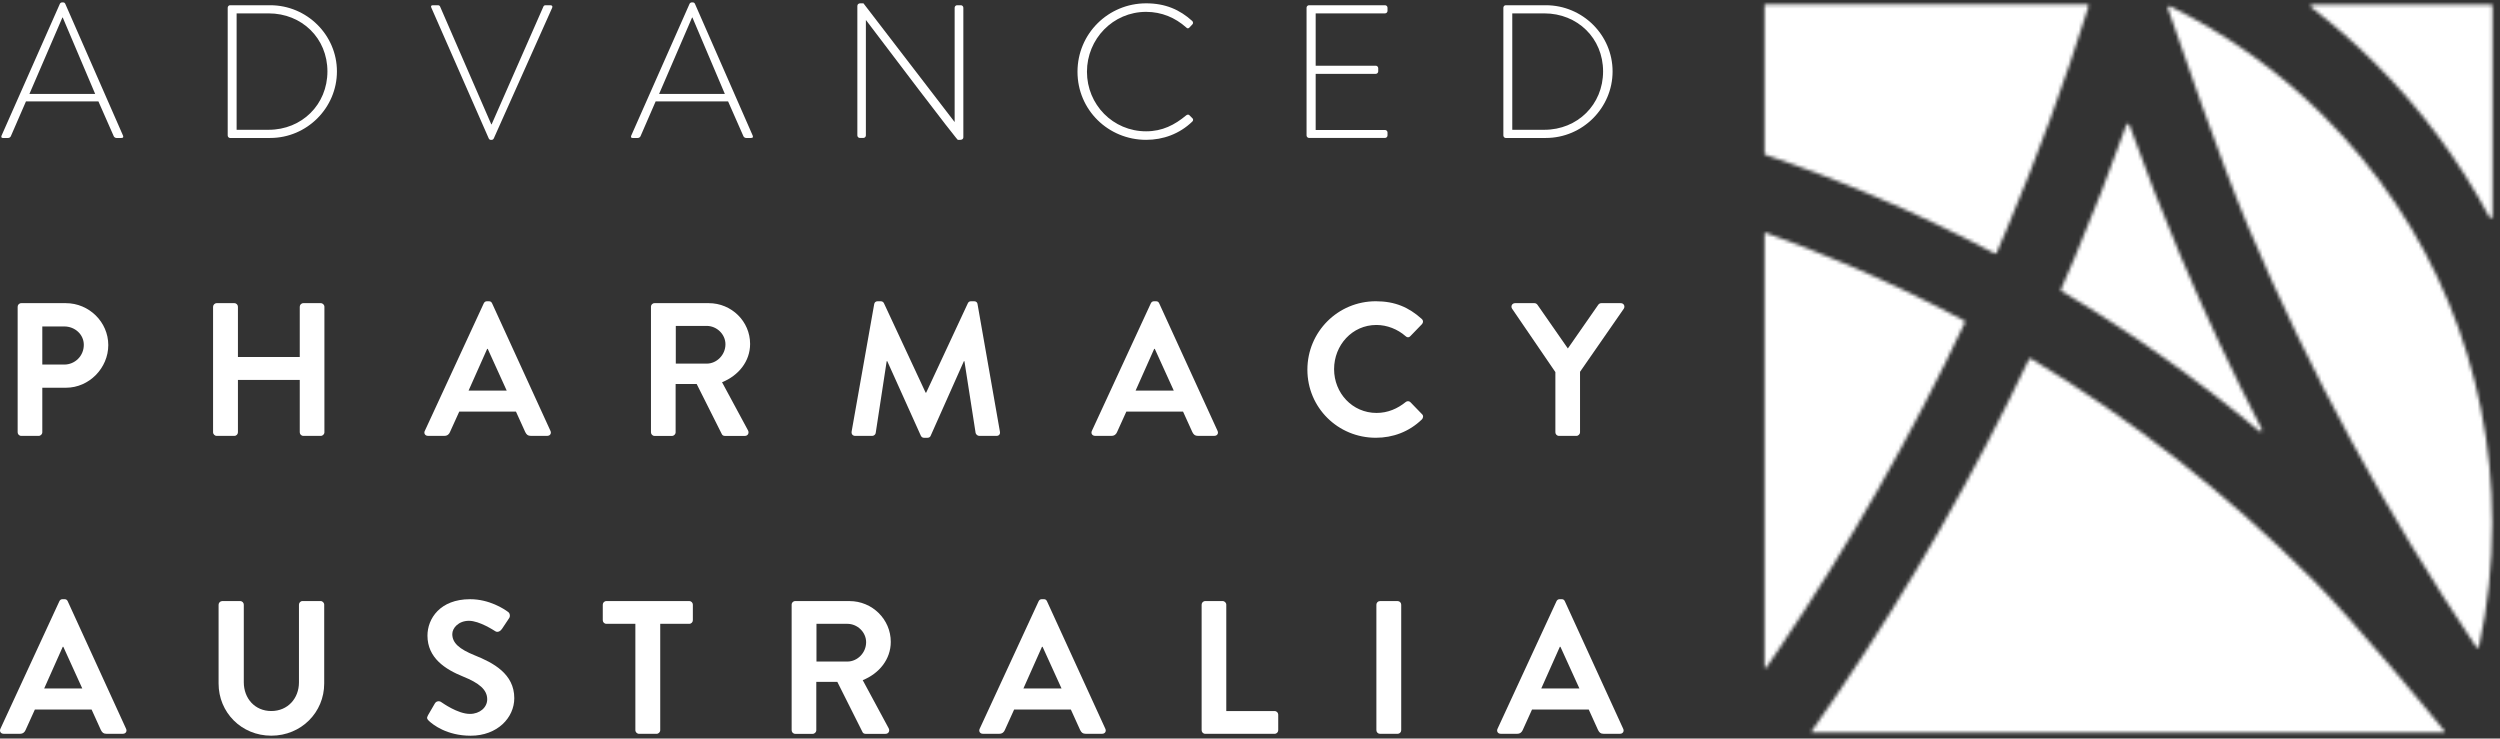 <svg width="721" height="213" viewBox="0 0 721 213" fill="none" xmlns="http://www.w3.org/2000/svg">
<rect x="0" y="0" width="721" height="213" fill="#333333" stroke="none"/>
<g clip-path="url(#clip0_1_990)">
<path d="M27.45 27.1L18.1 5.06H17.99L8.48 27.1H27.45ZM0.44 39.13L17.28 1.07C17.39 0.85 17.66 0.69 17.94 0.69H18.1C18.37 0.69 18.65 0.74 18.81 1.07L35.49 39.13C35.6 39.46 35.6 39.79 35 39.79H33.58C33.2 39.79 32.92 39.52 32.81 39.3L28.38 29.24H7.49L3.12 39.3C3.01 39.52 2.74 39.79 2.35 39.79H0.82C0.44 39.79 0.27 39.57 0.44 39.13Z" fill="white"/>
<path d="M77.48 37.43C87.05 37.43 94.43 30.16 94.43 20.59C94.43 11.02 87.05 3.86 77.48 3.86H68.24V37.44H77.48V37.43ZM65.67 2.22C65.67 1.84 66 1.51 66.33 1.51H77.92C88.53 1.51 97.17 10.1 97.17 20.6C97.17 31.1 88.53 39.79 77.92 39.79H66.33C66 39.79 65.67 39.46 65.67 39.08V2.22Z" fill="white"/>
<path d="M124.4 2.22C124.18 1.78 124.35 1.51 124.84 1.51H126.32C126.65 1.51 126.87 1.73 126.92 1.89L141.68 35.85H141.79L156.72 1.89C156.77 1.73 156.99 1.51 157.32 1.51H158.74C159.23 1.51 159.45 1.84 159.23 2.28L142.44 39.85C142.33 40.12 142.11 40.34 141.79 40.34H141.52C141.19 40.34 140.97 40.01 140.92 39.85L124.4 2.22Z" fill="white"/>
<path d="M209.05 27.1L199.7 5.06H199.59L190.08 27.1H209.05ZM182.04 39.13L198.88 1.07C198.99 0.85 199.26 0.69 199.54 0.69H199.7C199.97 0.69 200.25 0.74 200.41 1.07L217.09 39.13C217.2 39.46 217.2 39.79 216.6 39.79H215.18C214.8 39.79 214.52 39.52 214.41 39.3L209.98 29.24H189.09L184.72 39.3C184.61 39.52 184.34 39.79 183.95 39.79H182.42C182.04 39.79 181.87 39.57 182.04 39.13Z" fill="white"/>
<path d="M247.27 1.67C247.27 1.23 247.65 0.96 248.09 0.96H249.02L275.27 35.14H275.32V2.22C275.32 1.84 275.65 1.51 276.03 1.51H277.12C277.5 1.51 277.83 1.84 277.83 2.22V39.62C277.83 40.11 277.39 40.33 276.95 40.33H276.24C276.19 40.33 275.75 40.17 249.77 5.82H249.72V39.07C249.72 39.45 249.39 39.78 249.01 39.78H247.97C247.59 39.78 247.26 39.45 247.26 39.07V1.67H247.27Z" fill="white"/>
<path d="M330.55 0.96C336.13 0.96 340.28 2.82 343.84 6.05C344.11 6.32 344.17 6.76 343.89 7.03L343.01 7.96C342.68 8.29 342.41 8.23 342.08 7.9C338.96 5.11 335.03 3.42 330.54 3.42C320.97 3.42 313.48 11.24 313.48 20.7C313.48 30.16 320.97 37.87 330.54 37.87C335.24 37.87 338.8 36.01 342.08 33.28C342.41 33.01 342.74 33.01 342.96 33.17L343.89 34.1C344.16 34.32 344.16 34.76 343.89 35.03C340.17 38.64 335.41 40.33 330.55 40.33C319.61 40.33 310.75 31.69 310.75 20.7C310.75 9.71 319.62 0.96 330.55 0.96Z" fill="white"/>
<path d="M376.81 2.22C376.81 1.84 377.14 1.51 377.52 1.51H399.45C399.83 1.51 400.16 1.84 400.16 2.22V3.15C400.16 3.53 399.83 3.86 399.45 3.86H379.44V18.95H396.77C397.15 18.95 397.48 19.28 397.48 19.66V20.59C397.48 20.97 397.15 21.3 396.77 21.3H379.44V37.49H399.45C399.83 37.49 400.16 37.82 400.16 38.2V39.07C400.16 39.45 399.83 39.78 399.45 39.78H377.52C377.14 39.78 376.81 39.45 376.81 39.07V2.22Z" fill="white"/>
<path d="M445.38 37.43C454.95 37.43 462.33 30.16 462.33 20.59C462.33 11.02 454.95 3.86 445.38 3.86H436.14V37.44H445.38V37.43ZM433.57 2.22C433.57 1.84 433.9 1.51 434.23 1.51H445.82C456.43 1.51 465.07 10.1 465.07 20.6C465.07 31.1 456.43 39.79 445.82 39.79H434.23C433.9 39.79 433.57 39.46 433.57 39.08V2.22Z" fill="white"/>
<path d="M18.54 105.14C21.6 105.14 24.17 102.68 24.17 99.45C24.17 96.44 21.6 94.15 18.54 94.15H12.2V105.14H18.54ZM5.09 88.47C5.09 87.92 5.53 87.43 6.13 87.43H18.98C25.71 87.43 31.23 92.9 31.23 99.52C31.23 106.14 25.71 111.82 19.04 111.82H12.2V124.67C12.2 125.22 11.71 125.71 11.16 125.71H6.13C5.53 125.71 5.09 125.22 5.09 124.67V88.47Z" fill="white"/>
<path d="M61.45 88.47C61.45 87.92 61.94 87.43 62.49 87.43H67.58C68.18 87.43 68.62 87.92 68.62 88.47V102.96H86.45V88.47C86.45 87.92 86.89 87.43 87.49 87.43H92.52C93.07 87.43 93.56 87.92 93.56 88.47V124.67C93.56 125.22 93.07 125.71 92.52 125.71H87.49C86.89 125.71 86.45 125.22 86.45 124.67V109.58H68.62V124.67C68.62 125.22 68.18 125.71 67.58 125.71H62.49C61.94 125.71 61.45 125.22 61.45 124.67V88.47Z" fill="white"/>
<path d="M146.13 112.64L140.66 100.61H140.5L135.14 112.64H146.13ZM122.51 124.28L139.52 87.48C139.68 87.15 139.96 86.88 140.45 86.88H140.99C141.54 86.88 141.76 87.15 141.92 87.48L158.76 124.28C159.09 124.99 158.65 125.7 157.83 125.7H153.07C152.25 125.7 151.87 125.37 151.48 124.61L148.8 118.7H132.45L129.77 124.61C129.55 125.16 129.06 125.7 128.19 125.7H123.43C122.61 125.7 122.17 124.99 122.5 124.28" fill="white"/>
<path d="M203.81 104.87C206.71 104.87 209.22 102.35 209.22 99.29C209.22 96.39 206.7 93.99 203.81 93.99H194.9V104.87H203.81ZM187.73 88.47C187.73 87.92 188.17 87.43 188.77 87.43H204.41C210.97 87.43 216.33 92.68 216.33 99.19C216.33 104.22 212.99 108.32 208.24 110.24L215.73 124.13C216.11 124.84 215.73 125.72 214.8 125.72H209.06C208.57 125.72 208.29 125.45 208.19 125.23L200.92 110.74H194.85V124.68C194.85 125.23 194.36 125.72 193.81 125.72H188.78C188.18 125.72 187.74 125.23 187.74 124.68V88.48L187.73 88.47Z" fill="white"/>
<path d="M252.13 87.7C252.18 87.26 252.51 86.88 253.11 86.88H253.99C254.43 86.88 254.76 87.1 254.92 87.43L266.95 113.24H267.11L279.14 87.43C279.3 87.1 279.58 86.88 280.07 86.88H280.94C281.54 86.88 281.87 87.26 281.92 87.7L288.37 124.45C288.53 125.22 288.1 125.71 287.39 125.71H282.41C281.92 125.71 281.48 125.27 281.37 124.89L278.14 104.17H277.98L268.41 125.66C268.3 125.99 267.97 126.26 267.48 126.26H266.5C266.01 126.26 265.74 125.99 265.57 125.66L255.89 104.17H255.72L252.55 124.89C252.5 125.27 252.06 125.71 251.57 125.71H246.65C245.94 125.71 245.5 125.22 245.61 124.45L252.12 87.7H252.13Z" fill="white"/>
<path d="M338.51 112.64L333.04 100.61H332.87L327.51 112.64H338.5H338.51ZM314.89 124.28L331.9 87.48C332.06 87.15 332.34 86.88 332.83 86.88H333.38C333.93 86.88 334.15 87.15 334.31 87.48L351.15 124.28C351.48 124.99 351.04 125.7 350.22 125.7H345.46C344.64 125.7 344.26 125.37 343.87 124.61L341.19 118.7H324.84L322.16 124.61C321.94 125.16 321.45 125.7 320.58 125.7H315.82C315 125.7 314.56 124.99 314.89 124.28Z" fill="white"/>
<path d="M396.79 86.88C402.31 86.88 406.3 88.63 410.02 91.97C410.51 92.41 410.51 93.06 410.08 93.5L406.74 96.95C406.36 97.39 405.81 97.39 405.37 96.95C403.07 94.93 400.01 93.72 396.95 93.72C389.95 93.72 384.75 99.57 384.75 106.46C384.75 113.35 390 119.09 397 119.09C400.28 119.09 403.07 117.83 405.37 115.97C405.81 115.59 406.41 115.64 406.74 115.97L410.13 119.47C410.57 119.85 410.46 120.56 410.08 120.95C406.36 124.56 401.66 126.25 396.79 126.25C385.85 126.25 377.05 117.55 377.05 106.62C377.05 95.69 385.85 86.88 396.79 86.88Z" fill="white"/>
<path d="M448.55 107.28L436.08 89.02C435.64 88.31 436.08 87.43 436.96 87.43H442.54C442.98 87.43 443.25 87.7 443.42 87.92L452.17 100.5L460.92 87.92C461.08 87.7 461.36 87.43 461.8 87.43H467.43C468.31 87.43 468.74 88.31 468.31 89.02L455.68 107.23V124.67C455.68 125.22 455.19 125.71 454.64 125.71H449.61C449.01 125.71 448.57 125.22 448.57 124.67V107.28H448.55Z" fill="white"/>
<path d="M23.73 198.56L18.26 186.53H18.1L12.74 198.56H23.73ZM0.11 210.2L17.12 173.4C17.28 173.07 17.56 172.8 18.05 172.8H18.6C19.15 172.8 19.37 173.07 19.53 173.4L36.37 210.2C36.7 210.91 36.26 211.62 35.44 211.62H30.68C29.86 211.62 29.48 211.29 29.09 210.53L26.41 204.62H10.06L7.38 210.53C7.16 211.08 6.67 211.62 5.8 211.62H1.04C0.22 211.62 -0.22 210.91 0.11 210.2Z" fill="white"/>
<path d="M63.04 174.39C63.04 173.84 63.53 173.35 64.08 173.35H69.27C69.87 173.35 70.31 173.84 70.31 174.39V196.75C70.31 201.4 73.48 205.06 78.24 205.06C83 205.06 86.22 201.4 86.22 196.8V174.38C86.22 173.83 86.66 173.34 87.26 173.34H92.46C93.01 173.34 93.5 173.83 93.5 174.38V197.13C93.5 205.44 86.88 212.17 78.24 212.17C69.6 212.17 63.04 205.44 63.04 197.13V174.38V174.39Z" fill="white"/>
<path d="M123.44 206.27L125.41 202.88C125.85 202.11 126.78 202.11 127.27 202.5C127.54 202.66 131.97 205.89 135.53 205.89C138.37 205.89 140.51 204.03 140.51 201.68C140.51 198.89 138.16 196.98 133.56 195.12C128.42 193.04 123.28 189.76 123.28 183.31C123.28 178.44 126.89 172.81 135.58 172.81C141.16 172.81 145.42 175.65 146.51 176.47C147.06 176.8 147.22 177.73 146.84 178.27L144.76 181.39C144.32 182.05 143.5 182.48 142.85 182.05C142.41 181.78 138.26 179.04 135.25 179.04C132.24 179.04 130.44 181.12 130.44 182.87C130.44 185.44 132.46 187.19 136.89 188.99C142.19 191.12 148.32 194.29 148.32 201.35C148.32 206.98 143.45 212.18 135.74 212.18C128.85 212.18 124.8 208.95 123.71 207.91C123.22 207.42 122.94 207.14 123.44 206.27Z" fill="white"/>
<path d="M183.25 179.91H174.88C174.28 179.91 173.84 179.42 173.84 178.87V174.39C173.84 173.84 174.28 173.35 174.88 173.35H198.78C199.38 173.35 199.82 173.84 199.82 174.39V178.87C199.82 179.42 199.38 179.91 198.78 179.91H190.41V210.59C190.41 211.14 189.92 211.63 189.37 211.63H184.28C183.73 211.63 183.24 211.14 183.24 210.59V179.91H183.25Z" fill="white"/>
<path d="M244.38 190.79C247.28 190.79 249.79 188.27 249.79 185.21C249.79 182.31 247.27 179.91 244.38 179.91H235.47V190.79H244.38ZM228.3 174.39C228.3 173.84 228.74 173.35 229.34 173.35H244.98C251.54 173.35 256.9 178.6 256.9 185.11C256.9 190.14 253.56 194.24 248.81 196.16L256.3 210.05C256.68 210.76 256.3 211.64 255.37 211.64H249.63C249.14 211.64 248.86 211.37 248.76 211.15L241.49 196.66H235.42V210.6C235.42 211.15 234.93 211.64 234.38 211.64H229.35C228.75 211.64 228.31 211.15 228.31 210.6V174.4L228.3 174.39Z" fill="white"/>
<path d="M306.15 198.56L300.68 186.53H300.51L295.15 198.56H306.14H306.15ZM282.53 210.2L299.54 173.4C299.7 173.07 299.98 172.8 300.47 172.8H301.02C301.57 172.8 301.79 173.07 301.95 173.4L318.79 210.2C319.12 210.91 318.68 211.62 317.86 211.62H313.1C312.28 211.62 311.9 211.29 311.51 210.53L308.83 204.62H292.48L289.8 210.53C289.58 211.08 289.09 211.62 288.22 211.62H283.46C282.64 211.62 282.2 210.91 282.53 210.2Z" fill="white"/>
<path d="M346.55 174.39C346.55 173.84 346.99 173.35 347.59 173.35H352.62C353.17 173.35 353.66 173.84 353.66 174.39V205.07H367.6C368.2 205.07 368.64 205.56 368.64 206.11V210.59C368.64 211.14 368.2 211.63 367.6 211.63H347.59C346.99 211.63 346.55 211.14 346.55 210.59V174.39Z" fill="white"/>
<path d="M403.07 173.35H397.99C397.416 173.35 396.95 173.816 396.95 174.39V210.59C396.95 211.164 397.416 211.63 397.99 211.63H403.07C403.644 211.63 404.11 211.164 404.11 210.59V174.39C404.11 173.816 403.644 173.35 403.07 173.35Z" fill="white"/>
<path d="M455.5 198.56L450.03 186.53H449.86L444.5 198.56H455.49H455.5ZM431.88 210.2L448.89 173.4C449.05 173.07 449.33 172.8 449.82 172.8H450.37C450.92 172.8 451.14 173.07 451.3 173.4L468.14 210.2C468.47 210.91 468.03 211.62 467.21 211.62H462.45C461.63 211.62 461.25 211.29 460.87 210.53L458.19 204.62H441.84L439.16 210.53C438.94 211.08 438.45 211.62 437.57 211.62H432.81C431.99 211.62 431.55 210.91 431.88 210.2Z" fill="white"/>
<mask id="mask0_1_990" style="mask-type:luminance" maskUnits="userSpaceOnUse" x="508" y="1" width="211" height="211">
<path d="M585.13 103.65C569.37 136.77 551.08 168.8 530.53 199.21C527.9 203.1 525.23 206.97 522.52 210.82C522.43 210.95 522.41 211.11 522.46 211.24H705.06C705.11 211.1 705.09 210.93 704.98 210.8C701.05 205.96 679.34 179.5 666.77 166.93C642.22 142.38 615.12 121.15 585.79 103.46C585.71 103.41 585.63 103.39 585.55 103.39C585.37 103.39 585.2 103.49 585.12 103.66M508.89 67.12V192.67C509.07 192.73 509.3 192.69 509.43 192.49C510.61 190.78 511.79 189.06 512.95 187.33C533.2 157.36 551.19 125.75 566.66 93.08C566.77 92.85 566.68 92.58 566.45 92.46C555.2 86.46 543.66 80.94 531.83 75.94C524.35 72.78 516.81 69.84 509.2 67.12C509.15 67.1 509.09 67.09 509.04 67.09C508.99 67.09 508.94 67.09 508.89 67.12ZM613.25 36.03C608.63 48.95 603.65 61.73 598.31 74.35C597.03 77.37 595.72 80.39 594.4 83.39C594.3 83.61 594.39 83.86 594.59 83.98C614.6 95.9 633.63 109.37 651.59 124.34C651.98 124.67 652.54 124.23 652.3 123.77C643.85 107.37 636.01 90.67 628.84 73.73C623.59 61.32 618.68 48.74 614.12 36.03C614.05 35.82 613.86 35.72 613.68 35.72C613.5 35.72 613.31 35.82 613.24 36.03M625.2 2.38C627.52 9.18 640.31 46.35 648.39 65.46C666.14 107.42 688.08 147.75 714.1 186.55C714.33 186.9 714.87 186.79 714.96 186.39C717.47 174.84 718.75 162.93 718.75 150.83C718.75 106.47 701.48 64.77 670.11 33.41C657.05 20.35 641.94 9.75 625.84 1.81C625.77 1.78 625.7 1.76 625.63 1.76C625.33 1.76 625.07 2.06 625.18 2.39M509.04 1.3C508.99 1.3 508.94 1.3 508.89 1.32V44.56C519.4 48.1 529.81 52.04 540.09 56.39C552.08 61.46 563.78 67.03 575.2 73.07C575.44 73.2 575.74 73.09 575.85 72.84C576.83 70.59 577.8 68.33 578.76 66.06C587.68 44.97 595.54 23.57 602.34 1.89C602.43 1.59 602.21 1.28 601.89 1.28H509.03L509.04 1.3ZM666.88 1.3C666.43 1.3 666.24 1.87 666.59 2.14C673.08 7.12 679.27 12.54 685.13 18.4C698.3 31.56 709.29 46.4 717.95 62.63C718.18 63.06 718.84 62.9 718.84 62.41V1.77C718.84 1.51 718.63 1.3 718.37 1.3H666.88Z" fill="white"/>
</mask>
<g mask="url(#mask0_1_990)">
<mask id="mask1_1_990" style="mask-type:luminance" maskUnits="userSpaceOnUse" x="507" y="0" width="214" height="213">
<path d="M720.17 0H507.68V212.27H720.17V0Z" fill="white"/>
</mask>
<g mask="url(#mask1_1_990)">
<rect x="507.68" width="212.5" height="212.5" fill="white"/>
</g>
</g>
</g>
<defs>
<clipPath id="clip0_1_990">
<rect width="720.17" height="212.27" fill="white"/>
</clipPath>
</defs>
</svg>